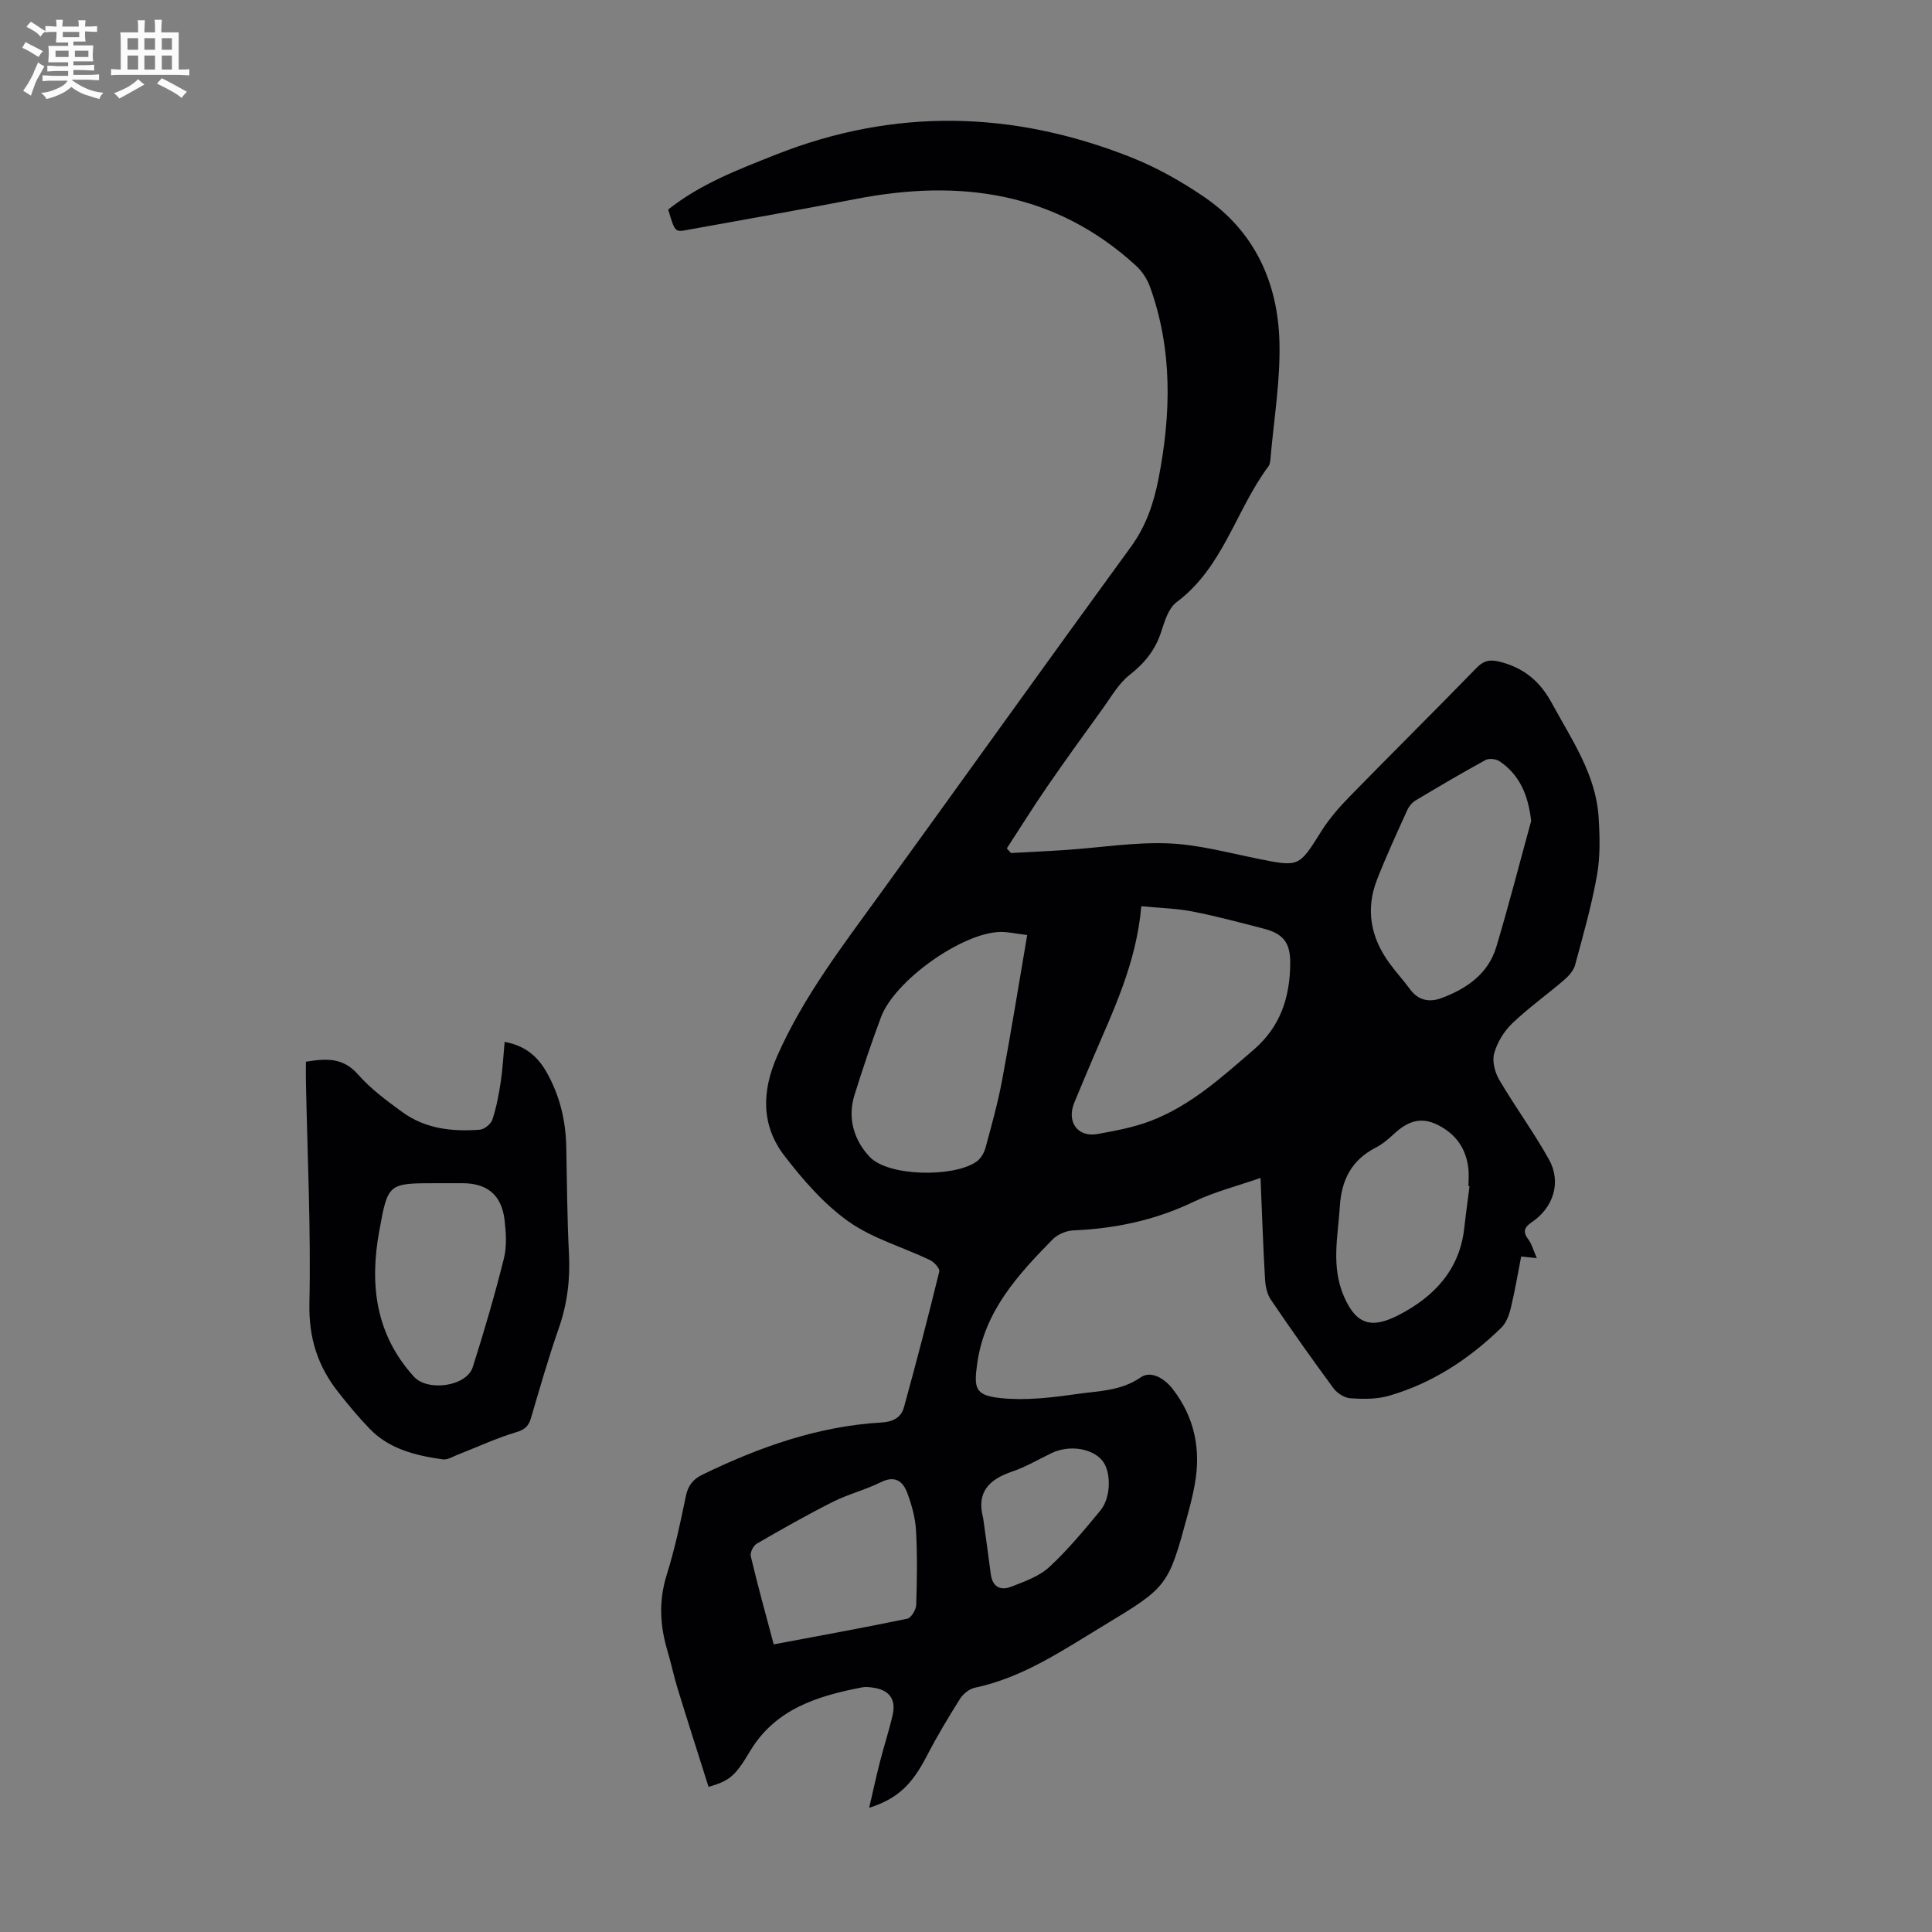 <svg enable-background="new 0 0 400 400" viewBox="0 0 400 400" xmlns="http://www.w3.org/2000/svg"><rect x="0" y="0" width="400" height="400" fill="#808080" stroke="none"/><path d="m6.8 9.5c.6.3 1.3.7 2.1 1.1-.4.4-.7.8-.9 1.2-.7-.4-1.3-.8-1.8-1.1s-1.1-.6-1.6-.8c.2-.4.5-.8.7-1.2.4.2.8.5 1.5.8zm.9 6.9c-.3.6-.5 1.1-.7 1.7s-.4 1.1-.6 1.7c-.6-.4-1.1-.7-1.6-1 .7-1 1.2-1.8 1.5-2.4.3-.5.6-1.1.8-1.7.3-.6.5-1.2.8-1.8.3.3.8.6 1.3.8-.7 1.3-1.2 2.2-1.5 2.7zm.1-11c.4.3 1 .7 1.7 1.1-.5.2-.8.6-1.1 1.1-.5-.6-1-1-1.4-1.2s-.9-.6-1.5-.8c.2-.4.5-.7.9-1.1.5.3.9.6 1.4.9zm10.5 13.1c1 .4 2 .6 3.1.7-.4.4-.7.8-.8 1.3-.9-.2-1.9-.6-3-.9-1-.4-2-.9-2.8-1.6-.5.4-1.1.9-1.9 1.3s-1.9.9-3.3 1.2c-.1-.3-.5-.8-1.1-1.3 1 0 2.1-.3 3.2-.8 1.2-.5 1.9-1 2.3-1.7h-3.2c-.4 0-1 0-2 .1v-1.2c1 0 1.7.1 2 .1h3.3v-1h-2.3c-.2 0-.9 0-2 .1v-1.2c1.2 0 1.9.1 2 .1h2.3v-.8h-4.1c0-.7.1-1.2.1-1.6 0-.5 0-1.1-.1-1.8h4.1v-.7h-2.5c0-.6.1-1.1.1-1.6v-.6h-.5c-.4 0-1 0-1.8.1v-1.3c1.2 0 1.9.1 2.1.1h.2c0-.3 0-.8-.1-1.4h1.4c0 .6-.1 1-.1 1.4h3.4c0-.4 0-.8-.1-1.3h1.5c0 .4-.1.9-.1 1.3.7 0 1.5 0 2.5-.1v1.2c-1 0-1.8-.1-2.5-.1v.6c0 .3 0 .8.1 1.5h-2.5v.8h4.1c0 .7-.1 1.3-.1 1.8s0 1 .1 1.5h-4.1v.8h1.4c.8 0 1.8 0 2.9-.1v1.2c-1 0-1.9-.1-2.8-.1h-1.5v1h3.2c.3 0 1 0 2.1-.1v1.2c-1.1 0-1.8-.1-2.1-.1h-3.4l-.1.1c1.4 1 2.4 1.5 3.4 1.9zm-4.1-6.7v-1.3h-2.7v1.3zm2.2-4.1v-1.1h-3.4v1.1zm1.9 4.1v-1.3h-2.8v1.3z" fill="#fafbfa"/><path d="m37 6.7v2.3 5.4c1 0 1.8 0 2.2-.1v1.3c-.6 0-1.5-.1-2.5-.1h-11.9c-.7 0-1.3 0-1.8.1v-1.3c.5 0 1.1.1 2 .1v-5.2c0-1 0-1.8-.1-2.5h3.7c0-1.3 0-2.1-.1-2.5h1.5c0 .4-.1 1.3-.1 2.5h2.2c0-1.2 0-2.1-.1-2.6h1.5c0 .4-.1 1.3-.1 2.6zm-12.3 13.7c-.3-.4-.7-.8-1.1-1.1 1.1-.4 2.1-.9 2.9-1.3.8-.5 1.5-1 2.1-1.6.4.4.9.8 1.3 1.1-2.5 1.4-4.2 2.4-5.2 2.9zm3.9-10.1v-2.4h-2.2v2.4zm0 4.1v-2.9h-2.2v2.9zm3.5-4.1v-2.4h-2.2v2.4zm0 4.1v-2.9h-2.2v2.9zm.4 2.9 1-1.1c.6.3 1.4.7 2.5 1.3s2 1.1 2.7 1.5c-.4.4-.8.8-1.1 1.3-.8-.8-2.5-1.7-5.1-3zm3.1-7v-2.4h-2.1v2.4zm0 4.1v-2.9h-2.1v2.9z" fill="#fafbfa"/><g fill="#010103"><path d="m138.34 43.38c6.76-5.35 14.48-8.26 22.18-11.32 24.62-9.77 49.16-9.18 73.56.47 5.36 2.12 10.52 5.02 15.28 8.28 10.37 7.09 15.17 17.63 15.53 29.81.24 8.09-1.16 16.23-1.85 24.34-.05.55-.12 1.19-.43 1.6-6.76 9.07-9.35 20.91-19.01 28.11-1.67 1.24-2.47 3.94-3.18 6.12-1.22 3.78-3.44 6.51-6.56 8.96-2.25 1.76-3.77 4.48-5.49 6.87-3.91 5.4-7.82 10.81-11.6 16.3-2.87 4.17-5.55 8.48-8.32 12.73.28.32.56.64.85.96 3.82-.21 7.64-.38 11.46-.64 7.03-.48 14.08-1.63 21.08-1.36 6.18.24 12.32 1.91 18.43 3.15 8.74 1.77 8.62 1.79 13.31-5.68 1.64-2.62 3.74-5 5.91-7.23 8.68-8.89 17.52-17.63 26.18-26.54 1.66-1.71 3.03-1.82 5.25-1.2 4.81 1.35 7.96 4.03 10.39 8.5 4.11 7.57 9.11 14.71 9.67 23.64.25 3.98.35 8.08-.34 11.97-1.11 6.26-2.87 12.41-4.53 18.56-.31 1.16-1.31 2.28-2.26 3.1-3.56 3.06-7.42 5.8-10.8 9.04-1.69 1.62-3.08 3.93-3.7 6.18-.45 1.63.15 3.93 1.06 5.48 3.28 5.58 7.14 10.83 10.29 16.48 2.61 4.69.92 9.96-3.53 12.96-1.42.96-2.04 1.88-.79 3.52.74.97 1.06 2.26 1.8 3.94-1.47-.15-2.19-.22-3.24-.33-.69 3.54-1.29 7.15-2.15 10.69-.35 1.44-.95 3.07-1.97 4.06-6.66 6.48-14.29 11.5-23.28 14.09-2.5.72-5.31.69-7.95.51-1.23-.08-2.75-1.05-3.51-2.08-4.45-6.03-8.78-12.16-12.98-18.36-.81-1.19-1.12-2.89-1.2-4.38-.39-6.79-.62-13.6-.92-20.8-4.83 1.68-9.53 2.86-13.81 4.92-7.93 3.81-16.21 5.57-24.93 5.94-1.47.06-3.26.81-4.29 1.85-7.16 7.3-14.07 14.79-15.61 25.58-.76 5.32-.46 6.73 4.82 7.29 5.22.55 10.65-.11 15.9-.86 4.42-.63 8.99-.59 13.09-3.42 2.15-1.49 4.94.19 6.66 2.42 4.52 5.85 5.85 12.46 4.57 19.64-.37 2.09-.88 4.16-1.44 6.21-4.05 14.96-4.15 15.08-17.36 23.06-8.5 5.13-16.74 10.8-26.72 12.91-1.16.24-2.45 1.27-3.09 2.29-2.44 3.87-4.79 7.8-6.89 11.86-3.07 5.92-6.03 8.83-11.93 10.72.78-3.35 1.45-6.45 2.23-9.51.83-3.25 1.88-6.44 2.63-9.7.75-3.24-.69-5.18-3.98-5.66-.77-.11-1.59-.22-2.34-.07-9.25 1.79-17.98 4.45-23.24 13.28-3.06 5.13-4.18 6.05-8.55 7.33-2.13-6.76-4.31-13.53-6.4-20.33-.79-2.56-1.32-5.2-2.09-7.77-1.58-5.26-1.86-10.41-.18-15.79 1.67-5.32 2.84-10.81 3.96-16.28.45-2.23 1.51-3.55 3.46-4.49 11.76-5.7 23.92-10.04 37.1-10.79 2.36-.13 4.02-1.05 4.6-3.13 2.57-9.34 5.02-18.73 7.32-28.14.15-.62-1.09-1.97-1.97-2.38-5.62-2.68-11.87-4.44-16.85-7.98-5.09-3.62-9.41-8.6-13.26-13.61-4.83-6.29-4.68-13.37-1.48-20.63 5.43-12.3 13.55-22.84 21.35-33.62 17.33-23.92 34.5-47.96 51.9-71.83 3.15-4.33 4.72-9.06 5.71-14.13 2.6-13.37 2.92-26.68-1.79-39.71-.58-1.59-1.63-3.2-2.88-4.34-16.75-15.32-36.53-17.98-57.97-13.82-11.62 2.25-23.28 4.31-34.94 6.41-2.55.5-2.57.4-3.95-4.22zm97.96 144.24c-1.05 11.9-5.8 21.56-9.99 31.41-1.31 3.08-2.61 6.17-3.89 9.27-1.63 3.95.68 7.22 4.79 6.49 3.71-.67 7.49-1.37 11-2.71 8.3-3.16 14.77-9.07 21.39-14.78 5.56-4.8 7.47-10.9 7.53-17.87.03-4.26-1.45-6.13-5.55-7.18-4.87-1.25-9.73-2.57-14.66-3.53-3.31-.64-6.73-.72-10.62-1.1zm-23.63 5.97c-2.49-.3-4.04-.68-5.58-.64-7.93.17-21.87 10.08-24.69 17.64-1.99 5.33-3.81 10.74-5.5 16.17-1.51 4.82-.01 9.43 3.18 12.78 3.87 4.06 17.33 4.26 22.07.98.89-.61 1.6-1.82 1.89-2.89 1.26-4.64 2.55-9.28 3.44-14 1.84-9.85 3.43-19.75 5.19-30.04zm104.34-23.62c-.6-5.25-2.29-9.46-6.53-12.35-.72-.49-2.18-.66-2.91-.27-4.9 2.68-9.72 5.52-14.51 8.39-.71.43-1.36 1.21-1.7 1.98-2.16 4.78-4.37 9.54-6.27 14.42-2.38 6.1-1.32 11.87 2.48 17.14 1.37 1.9 2.97 3.64 4.36 5.53 1.74 2.38 4.06 2.75 6.55 1.82 5.2-1.94 9.63-5.01 11.31-10.57 2.59-8.65 4.83-17.39 7.22-26.09zm-12.76 75.63c-.07-.01-.14-.01-.22-.02 0-1.23.12-2.47-.02-3.68-.49-4.04-2.45-6.97-6.18-8.92-3.75-1.96-6.54-.72-9.28 1.84-1.14 1.06-2.38 2.1-3.75 2.8-4.94 2.54-7.05 6.65-7.39 12.05-.4 6.3-1.87 12.53.86 18.79 2.6 5.97 5.86 6.65 11.46 3.73 7.18-3.74 12.5-9.31 13.43-17.96.32-2.88.73-5.75 1.09-8.63zm-144.06 94.85c9.49-1.79 18.6-3.43 27.66-5.32.8-.17 1.81-1.85 1.84-2.85.17-5.14.25-10.3-.04-15.43-.15-2.62-.89-5.29-1.81-7.76-.91-2.44-2.56-3.67-5.49-2.21-3.19 1.59-6.73 2.46-9.91 4.06-5.36 2.7-10.58 5.66-15.77 8.67-.71.41-1.41 1.84-1.23 2.59 1.41 5.96 3.05 11.87 4.75 18.25zm43.36-26.15c.53 3.86 1.09 7.72 1.58 11.59.34 2.68 2.02 3.48 4.23 2.62 2.76-1.08 5.78-2.13 7.88-4.07 3.84-3.54 7.2-7.63 10.56-11.67 2.27-2.73 2.3-8.11.4-10.39-2.13-2.56-6.84-3.26-10.44-1.55-2.72 1.29-5.34 2.87-8.17 3.83-4.78 1.63-7.48 4.22-6.04 9.64z"/><path d="m104.48 215.71c4.16.76 6.73 2.93 8.55 6.05 2.81 4.84 4.1 10.12 4.21 15.7.15 7.38.18 14.78.56 22.15.27 5.33-.36 10.4-2.13 15.45-2.14 6.11-3.91 12.35-5.75 18.57-.49 1.66-1.27 2.36-3.07 2.9-4.11 1.23-8.03 3.07-12.04 4.63-1.03.4-2.15 1.13-3.12.99-5.57-.79-11.04-2.08-15.14-6.32-2.33-2.41-4.48-5.01-6.55-7.64-4.21-5.35-6.09-11.17-5.94-18.29.33-15.31-.42-30.64-.72-45.96-.03-1.33 0-2.66 0-4.12 4.17-.69 7.68-.92 10.8 2.65 2.62 2.99 5.94 5.43 9.18 7.79 4.76 3.46 10.34 4.07 16.02 3.63.95-.07 2.31-1.19 2.61-2.11.83-2.51 1.32-5.15 1.72-7.77.4-2.64.53-5.32.81-8.3zm-14.1 29.26c-10.07 0-10.06 0-11.87 9.97-2.02 11.09-.73 21.35 7.18 30.08 2.85 3.14 10.91 2.05 12.19-1.98 2.37-7.43 4.56-14.93 6.45-22.49.63-2.52.44-5.36.13-7.99-.61-5.15-3.6-7.59-8.72-7.59-1.78 0-3.57 0-5.36 0z"/></g></svg>